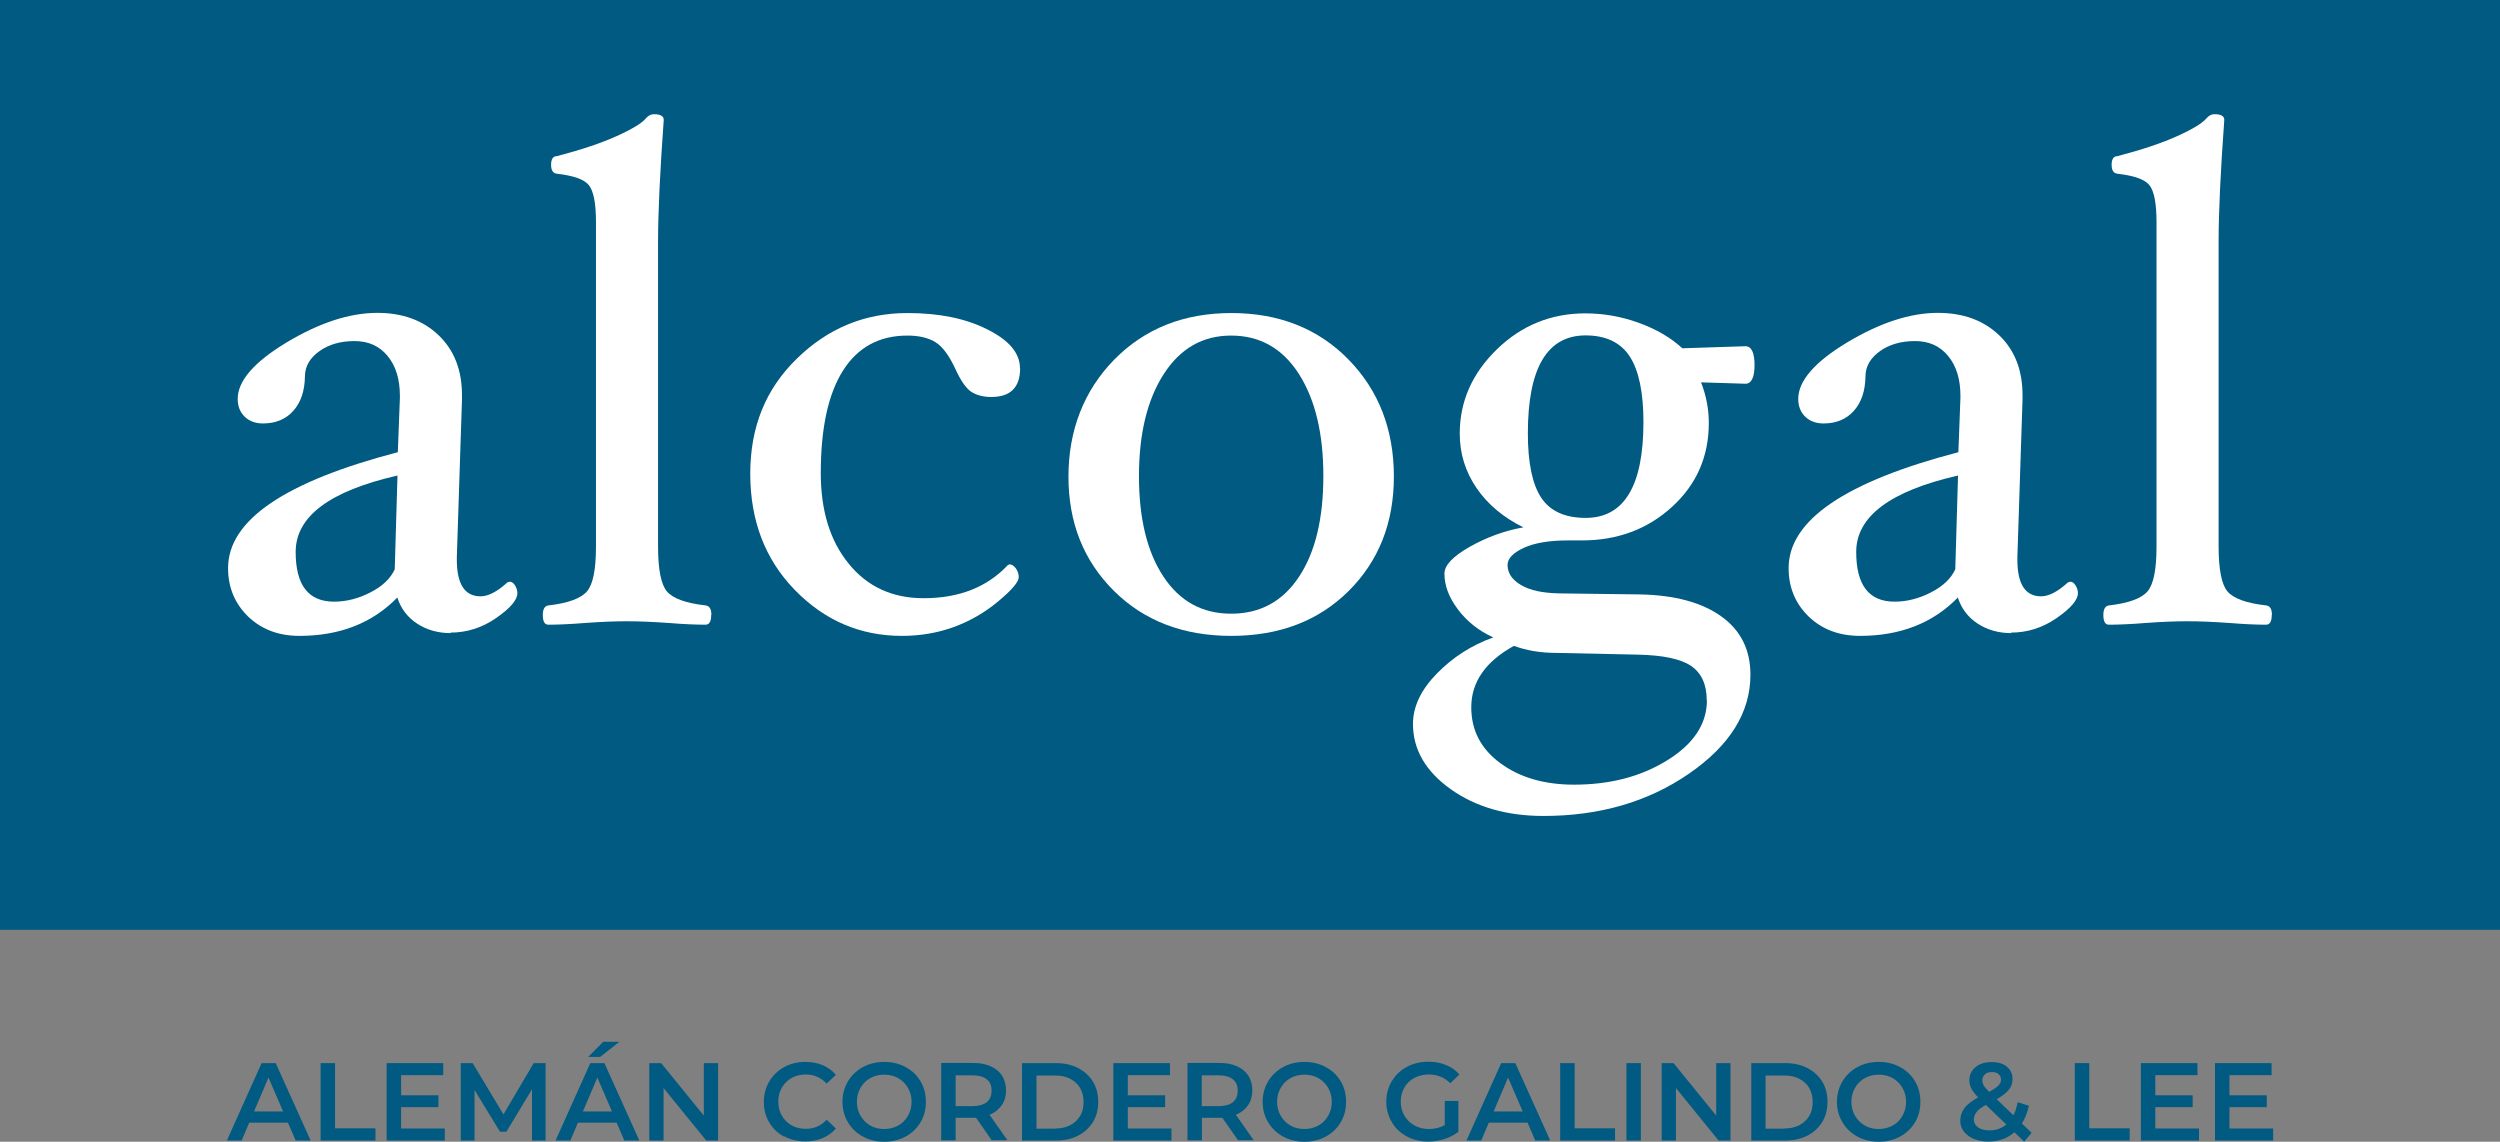 <svg xmlns="http://www.w3.org/2000/svg" id="Layer_2" width="145.35" height="66.38" viewBox="0 0 145.35 66.38"><rect x="0" y="0" width="145.35" height="66.38" fill="#808080" stroke="none"/><defs><style>.cls-1{fill:#005a81;}.cls-2{fill:#fff;}</style></defs><g id="Layer_1-2"><rect class="cls-1" width="145.35" height="54.06"></rect><path class="cls-2" d="M26.21,36.81c-.75,0-1.41-.19-1.97-.56s-.94-.88-1.14-1.51c-1.45,1.49-3.35,2.23-5.69,2.23-1.22,0-2.21-.38-2.99-1.13-.77-.75-1.16-1.69-1.16-2.81,0-2.78,3.29-5.02,9.87-6.74l.12-3.17v-.1c0-.98-.24-1.75-.72-2.33-.48-.58-1.12-.86-1.92-.86s-1.48.19-2.03.58-.84.87-.85,1.45c-.01.87-.24,1.54-.68,2.03-.44.49-1.03.73-1.76.73-.43,0-.79-.13-1.06-.39-.27-.26-.41-.6-.41-1.04,0-1.04.95-2.14,2.84-3.28,1.9-1.14,3.66-1.72,5.28-1.72,1.46,0,2.65.43,3.56,1.3.91.87,1.36,2.03,1.36,3.49v.24l-.3,9.18v.14c0,1.42.46,2.13,1.38,2.13.45,0,.97-.27,1.56-.81l.14-.04c.11,0,.21.07.3.21.09.14.14.29.14.46,0,.39-.41.87-1.23,1.44-.82.57-1.71.85-2.67.85ZM23.1,27.65c-3.94.9-5.91,2.38-5.91,4.44,0,1.93.74,2.89,2.23,2.89.72,0,1.42-.18,2.12-.54.7-.36,1.16-.8,1.41-1.34l.16-5.46Z"></path><path class="cls-2" d="M41.35,35.75c0,.38-.11.57-.33.57-.56,0-1.27-.03-2.13-.1-.98-.07-1.79-.1-2.46-.1s-1.46.03-2.42.1c-.87.07-1.58.1-2.13.1-.22,0-.32-.19-.32-.57,0-.34.11-.52.32-.55,1.15-.13,1.9-.41,2.25-.82.35-.41.52-1.28.52-2.61V12.92c0-1.1-.14-1.81-.41-2.15-.27-.34-.89-.56-1.87-.67-.22-.03-.33-.2-.33-.52s.11-.5.33-.5c1.42-.37,2.59-.76,3.49-1.17.91-.41,1.48-.76,1.71-1.05.14-.15.28-.22.45-.22.38,0,.57.11.57.33-.22,3.03-.33,5.39-.33,7.07v17.73c0,1.33.17,2.2.51,2.61.34.41,1.09.69,2.26.82.22.03.33.21.33.55Z"></path><path class="cls-2" d="M59.31,21.41c0,1.11-.56,1.67-1.67,1.67-.47,0-.86-.1-1.17-.3-.3-.2-.61-.64-.92-1.32-.37-.8-.76-1.32-1.17-1.57-.41-.25-.95-.38-1.62-.38-1.64,0-2.89.68-3.75,2.04-.86,1.36-1.29,3.35-1.29,5.96,0,2.18.54,3.94,1.63,5.27,1.08,1.33,2.53,2,4.35,2,2.06,0,3.69-.64,4.9-1.93l.1-.04c.12,0,.24.08.36.23.11.16.17.33.17.52,0,.27-.4.74-1.19,1.4-.79.66-1.66,1.16-2.6,1.5-.94.34-1.94.51-3,.51-2.42,0-4.5-.89-6.23-2.67-1.73-1.78-2.59-4.03-2.59-6.76s.9-4.93,2.71-6.69c1.81-1.77,3.95-2.65,6.43-2.65,1.83,0,3.38.31,4.64.95,1.27.63,1.9,1.38,1.9,2.26Z"></path><path class="cls-2" d="M81.04,27.71c0,2.69-.88,4.91-2.63,6.65s-4.03,2.61-6.82,2.61-5.07-.87-6.83-2.62c-1.76-1.75-2.64-3.96-2.64-6.64s.89-4.99,2.66-6.8c1.78-1.81,4.05-2.71,6.81-2.71s5.05.9,6.81,2.7c1.76,1.8,2.64,4.07,2.64,6.81ZM76.94,27.67c0-2.48-.48-4.46-1.43-5.94-.95-1.48-2.27-2.22-3.93-2.22s-2.96.75-3.92,2.24c-.96,1.49-1.44,3.47-1.44,5.93s.47,4.4,1.42,5.84c.95,1.44,2.26,2.16,3.94,2.16s2.99-.71,3.94-2.14c.95-1.43,1.42-3.38,1.42-5.86Z"></path><path class="cls-2" d="M102.01,21.21c0,.73-.18,1.1-.53,1.1l-2.58-.08c.3.77.45,1.56.45,2.36,0,1.95-.71,3.58-2.14,4.88-1.42,1.3-3.17,1.95-5.23,1.95h-.81c-1.08,0-1.94.14-2.57.43-.63.29-.95.62-.95,1,0,.47.26.86.79,1.17.53.31,1.26.46,2.21.48l4.7.06c2.03.04,3.6.47,4.73,1.28,1.13.81,1.69,1.94,1.69,3.39,0,2.19-1.19,4.11-3.57,5.75-2.38,1.64-5.2,2.46-8.46,2.46-2.14,0-3.94-.52-5.4-1.56-1.46-1.04-2.19-2.31-2.19-3.79,0-1,.46-1.98,1.39-2.93.93-.95,2.02-1.65,3.28-2.1-.84-.38-1.52-.92-2.05-1.62-.53-.7-.79-1.39-.79-2.09,0-.49.5-1.01,1.49-1.57,1-.56,2.03-.93,3.1-1.12-1.16-.57-2.07-1.33-2.72-2.28-.65-.95-.98-2-.98-3.17,0-1.87.72-3.5,2.16-4.9,1.44-1.4,3.16-2.09,5.14-2.09,1.06,0,2.09.18,3.11.55,1.02.37,1.86.86,2.53,1.48l3.67-.12c.35,0,.53.37.53,1.1ZM99.23,40.72c0-.93-.31-1.6-.92-2.01-.62-.41-1.65-.62-3.1-.65l-4.71-.1c-.93,0-1.76-.14-2.48-.41-1.65.91-2.48,2.1-2.48,3.57,0,1.34.56,2.42,1.69,3.25,1.12.83,2.55,1.25,4.29,1.25,2.09,0,3.89-.47,5.42-1.42,1.53-.95,2.3-2.11,2.3-3.49ZM95.55,24.54c0-1.73-.27-3.01-.8-3.82-.53-.81-1.39-1.22-2.56-1.22-2.24,0-3.36,1.9-3.36,5.69,0,1.72.26,2.97.78,3.75.52.78,1.38,1.17,2.58,1.17,2.24,0,3.36-1.86,3.36-5.57Z"></path><path class="cls-2" d="M116.94,36.81c-.75,0-1.41-.19-1.97-.56s-.94-.88-1.14-1.51c-1.45,1.49-3.35,2.23-5.69,2.23-1.22,0-2.21-.38-2.99-1.13-.77-.75-1.16-1.69-1.16-2.81,0-2.78,3.29-5.02,9.87-6.74l.12-3.17v-.1c0-.98-.24-1.75-.72-2.33-.48-.58-1.12-.86-1.92-.86s-1.48.19-2.03.58-.84.87-.85,1.45c-.01.87-.24,1.54-.68,2.03-.44.49-1.03.73-1.76.73-.43,0-.79-.13-1.06-.39-.27-.26-.41-.6-.41-1.04,0-1.04.95-2.14,2.84-3.28,1.9-1.14,3.66-1.72,5.28-1.72,1.46,0,2.65.43,3.56,1.3.91.87,1.36,2.03,1.36,3.49v.24l-.3,9.18v.14c0,1.42.46,2.13,1.38,2.13.45,0,.97-.27,1.56-.81l.14-.04c.11,0,.21.07.3.21.09.14.14.29.14.46,0,.39-.41.87-1.23,1.44-.82.57-1.71.85-2.67.85ZM113.83,27.65c-3.94.9-5.91,2.38-5.91,4.44,0,1.93.74,2.89,2.23,2.89.72,0,1.42-.18,2.12-.54.7-.36,1.16-.8,1.41-1.34l.16-5.46Z"></path><path class="cls-2" d="M132.08,35.75c0,.38-.11.57-.33.57-.56,0-1.27-.03-2.13-.1-.98-.07-1.79-.1-2.46-.1s-1.46.03-2.42.1c-.87.07-1.58.1-2.13.1-.22,0-.32-.19-.32-.57,0-.34.11-.52.32-.55,1.15-.13,1.9-.41,2.25-.82.35-.41.52-1.28.52-2.61V12.92c0-1.1-.14-1.81-.41-2.15-.27-.34-.89-.56-1.87-.67-.22-.03-.33-.2-.33-.52s.11-.5.33-.5c1.42-.37,2.59-.76,3.49-1.17.91-.41,1.48-.76,1.71-1.05.14-.15.28-.22.45-.22.38,0,.57.11.57.33-.22,3.03-.33,5.39-.33,7.07v17.73c0,1.33.17,2.2.51,2.61.34.41,1.09.69,2.26.82.22.03.33.21.33.55Z"></path><path class="cls-1" d="M16.74,65.27h-2.25l-.44,1.04h-.86l2.02-4.5h.82l2.03,4.5h-.87l-.45-1.04ZM16.46,64.62l-.85-1.97-.84,1.97h1.69Z"></path><path class="cls-1" d="M18.64,61.81h.84v3.79h2.35v.71h-3.19v-4.5Z"></path><path class="cls-1" d="M25.86,65.61v.7h-3.38v-4.5h3.29v.7h-2.45v1.17h2.17v.69h-2.17v1.24h2.54Z"></path><path class="cls-1" d="M30.93,66.31v-2.98s-1.49,2.47-1.49,2.47h-.37l-1.48-2.43v2.94h-.8v-4.5h.69l1.79,2.98,1.76-2.98h.69v4.5s-.78,0-.78,0Z"></path><path class="cls-1" d="M35.85,65.27h-2.25l-.44,1.04h-.86l2.02-4.5h.82l2.03,4.5h-.87l-.45-1.04ZM35.58,64.62l-.85-1.97-.84,1.97h1.69ZM35.06,60.57h.95l-1.12.88h-.69l.87-.88Z"></path><path class="cls-1" d="M41.75,61.81v4.5h-.69l-2.48-3.05v3.05h-.83v-4.5h.69l2.48,3.05v-3.05h.83Z"></path><path class="cls-1" d="M45.58,66.08c-.37-.2-.65-.47-.86-.83-.21-.35-.31-.75-.31-1.19s.11-.84.32-1.19.5-.63.86-.83c.37-.2.78-.3,1.23-.3.37,0,.71.06,1.01.19.3.13.56.31.77.56l-.54.51c-.33-.35-.73-.53-1.2-.53-.31,0-.59.07-.83.2-.24.14-.43.32-.57.56-.14.24-.21.51-.21.82s.07.58.21.82c.14.24.33.43.57.56.24.14.52.2.83.2.48,0,.88-.18,1.2-.53l.54.51c-.21.24-.47.43-.77.56-.31.13-.64.19-1.01.19-.45,0-.86-.1-1.23-.3Z"></path><path class="cls-1" d="M50.17,66.08c-.37-.2-.66-.48-.87-.83-.21-.35-.32-.75-.32-1.19s.11-.83.32-1.19c.21-.35.5-.63.87-.83.37-.2.78-.3,1.24-.3s.87.1,1.24.3c.37.2.66.47.87.83.21.35.31.75.31,1.19s-.1.84-.31,1.19c-.21.35-.5.63-.87.83s-.78.3-1.24.3-.87-.1-1.24-.3ZM52.22,65.44c.24-.13.43-.32.57-.57.14-.24.21-.51.21-.81s-.07-.57-.21-.81c-.14-.24-.33-.43-.57-.57-.24-.13-.51-.2-.81-.2s-.57.07-.81.2c-.24.14-.43.32-.57.57-.14.24-.21.51-.21.81s.07.57.21.81c.14.24.33.43.57.57.24.14.51.2.81.2s.57-.07.81-.2Z"></path><path class="cls-1" d="M57.67,66.31l-.92-1.32s-.1,0-.17,0h-1.02v1.31h-.84v-4.5h1.85c.39,0,.73.06,1.02.19.29.13.51.31.67.55.15.24.23.52.23.85s-.08.63-.25.87c-.17.24-.4.43-.71.55l1.04,1.48h-.9ZM57.37,62.75c-.19-.15-.46-.23-.83-.23h-.98v1.79h.98c.36,0,.64-.08.83-.23.19-.16.28-.38.28-.67s-.09-.51-.28-.66Z"></path><path class="cls-1" d="M59.42,61.81h1.97c.48,0,.91.09,1.28.28s.66.45.87.79c.21.34.31.73.31,1.18s-.1.84-.31,1.18c-.21.34-.5.6-.87.79s-.8.28-1.28.28h-1.97v-4.5ZM61.35,65.61c.33,0,.62-.06.87-.19.25-.13.44-.31.58-.54.14-.23.2-.5.2-.81s-.07-.58-.2-.81c-.13-.23-.33-.41-.58-.54-.25-.13-.54-.19-.87-.19h-1.09v3.09h1.09Z"></path><path class="cls-1" d="M68.11,65.61v.7h-3.38v-4.5h3.29v.7h-2.45v1.17h2.17v.69h-2.17v1.24h2.54Z"></path><path class="cls-1" d="M71.99,66.31l-.92-1.32s-.1,0-.17,0h-1.02v1.31h-.84v-4.5h1.85c.39,0,.73.06,1.02.19.29.13.51.31.67.55.15.24.23.52.23.85s-.08.63-.25.87c-.17.24-.4.43-.71.55l1.04,1.48h-.9ZM71.68,62.75c-.19-.15-.46-.23-.83-.23h-.98v1.79h.98c.36,0,.64-.08.83-.23.19-.16.28-.38.28-.67s-.09-.51-.28-.66Z"></path><path class="cls-1" d="M74.6,66.08c-.37-.2-.66-.48-.87-.83-.21-.35-.32-.75-.32-1.19s.11-.83.32-1.19c.21-.35.5-.63.87-.83.37-.2.78-.3,1.24-.3s.87.1,1.24.3c.37.2.66.47.87.83.21.35.31.75.31,1.19s-.1.84-.31,1.19c-.21.35-.5.63-.87.83s-.78.3-1.24.3-.87-.1-1.24-.3ZM76.65,65.44c.24-.13.43-.32.57-.57.14-.24.21-.51.21-.81s-.07-.57-.21-.81c-.14-.24-.33-.43-.57-.57-.24-.13-.51-.2-.81-.2s-.57.07-.81.2c-.24.14-.43.32-.57.57-.14.24-.21.51-.21.81s.07.57.21.81c.14.24.33.43.57.57.24.14.51.2.81.2s.57-.07.81-.2Z"></path><path class="cls-1" d="M84,64.01h.79v1.79c-.23.18-.5.33-.81.42-.31.1-.63.15-.95.15-.46,0-.87-.1-1.24-.3-.37-.2-.66-.47-.87-.83-.21-.35-.32-.75-.32-1.19s.11-.84.32-1.19.5-.63.87-.83c.37-.2.79-.3,1.25-.3.38,0,.72.06,1.03.19.31.12.57.31.78.55l-.53.51c-.34-.34-.76-.51-1.24-.51-.32,0-.6.07-.85.2-.25.13-.44.32-.58.56-.14.24-.21.51-.21.82s.07.57.21.81c.14.24.33.43.58.57.25.14.53.21.84.21.35,0,.66-.08.93-.23v-1.4Z"></path><path class="cls-1" d="M88.81,65.27h-2.25l-.44,1.04h-.86l2.02-4.5h.82l2.03,4.5h-.87l-.45-1.04ZM88.53,64.62l-.85-1.97-.84,1.97h1.69Z"></path><path class="cls-1" d="M90.71,61.81h.84v3.79h2.35v.71h-3.19v-4.5Z"></path><path class="cls-1" d="M94.56,61.81h.84v4.5h-.84v-4.5Z"></path><path class="cls-1" d="M100.61,61.81v4.5h-.69l-2.48-3.05v3.05h-.83v-4.5h.69l2.48,3.05v-3.05h.83Z"></path><path class="cls-1" d="M101.82,61.81h1.97c.48,0,.91.09,1.28.28s.66.45.87.79c.21.34.31.73.31,1.18s-.1.84-.31,1.18c-.21.34-.5.6-.87.79s-.8.28-1.28.28h-1.97v-4.5ZM103.74,65.61c.33,0,.62-.06.87-.19.25-.13.44-.31.58-.54.14-.23.2-.5.2-.81s-.07-.58-.2-.81c-.13-.23-.33-.41-.58-.54-.25-.13-.54-.19-.87-.19h-1.09v3.09h1.09Z"></path><path class="cls-1" d="M107.99,66.08c-.37-.2-.66-.48-.87-.83-.21-.35-.32-.75-.32-1.19s.11-.83.32-1.19c.21-.35.5-.63.87-.83.37-.2.78-.3,1.24-.3s.87.1,1.24.3c.37.2.66.47.87.83.21.35.31.75.31,1.19s-.1.84-.31,1.19c-.21.35-.5.63-.87.83s-.78.3-1.24.3-.87-.1-1.24-.3ZM110.04,65.44c.24-.13.43-.32.57-.57.14-.24.21-.51.21-.81s-.07-.57-.21-.81c-.14-.24-.33-.43-.57-.57-.24-.13-.51-.2-.81-.2s-.57.07-.81.2c-.24.14-.43.32-.57.57-.14.24-.21.51-.21.81s.07.57.21.81c.14.24.33.43.57.57.24.14.51.2.81.2s.57-.07.81-.2Z"></path><path class="cls-1" d="M117.69,66.38l-.57-.55c-.42.36-.92.54-1.51.54-.31,0-.59-.05-.84-.15-.25-.1-.44-.25-.59-.43-.14-.18-.21-.39-.21-.62,0-.28.08-.52.24-.74s.43-.42.8-.63c-.18-.18-.31-.35-.39-.5s-.12-.32-.12-.49c0-.32.12-.57.36-.77.24-.2.55-.29.95-.29.36,0,.66.09.87.27.22.18.33.42.33.72,0,.23-.07.44-.22.62-.14.18-.38.36-.7.55l.97.93c.11-.21.19-.46.25-.76l.65.21c-.09.4-.22.74-.41,1.03l.57.54-.44.52ZM116.65,65.38l-1.19-1.14c-.26.14-.44.28-.54.41-.1.13-.16.28-.16.44,0,.19.08.34.25.46.17.12.39.17.66.17.37,0,.7-.11.98-.34ZM115.4,62.47c-.1.09-.15.2-.15.34,0,.1.03.2.08.29s.16.22.32.38c.26-.14.44-.27.54-.37.1-.1.15-.22.15-.34,0-.13-.05-.24-.14-.32-.09-.08-.22-.12-.38-.12-.18,0-.32.04-.42.13Z"></path><path class="cls-1" d="M120.63,61.81h.84v3.79h2.35v.71h-3.19v-4.5Z"></path><path class="cls-1" d="M127.85,65.61v.7h-3.38v-4.5h3.29v.7h-2.45v1.17h2.17v.69h-2.17v1.24h2.54Z"></path><path class="cls-1" d="M132.16,65.61v.7h-3.38v-4.5h3.29v.7h-2.45v1.17h2.17v.69h-2.17v1.24h2.54Z"></path></g></svg>